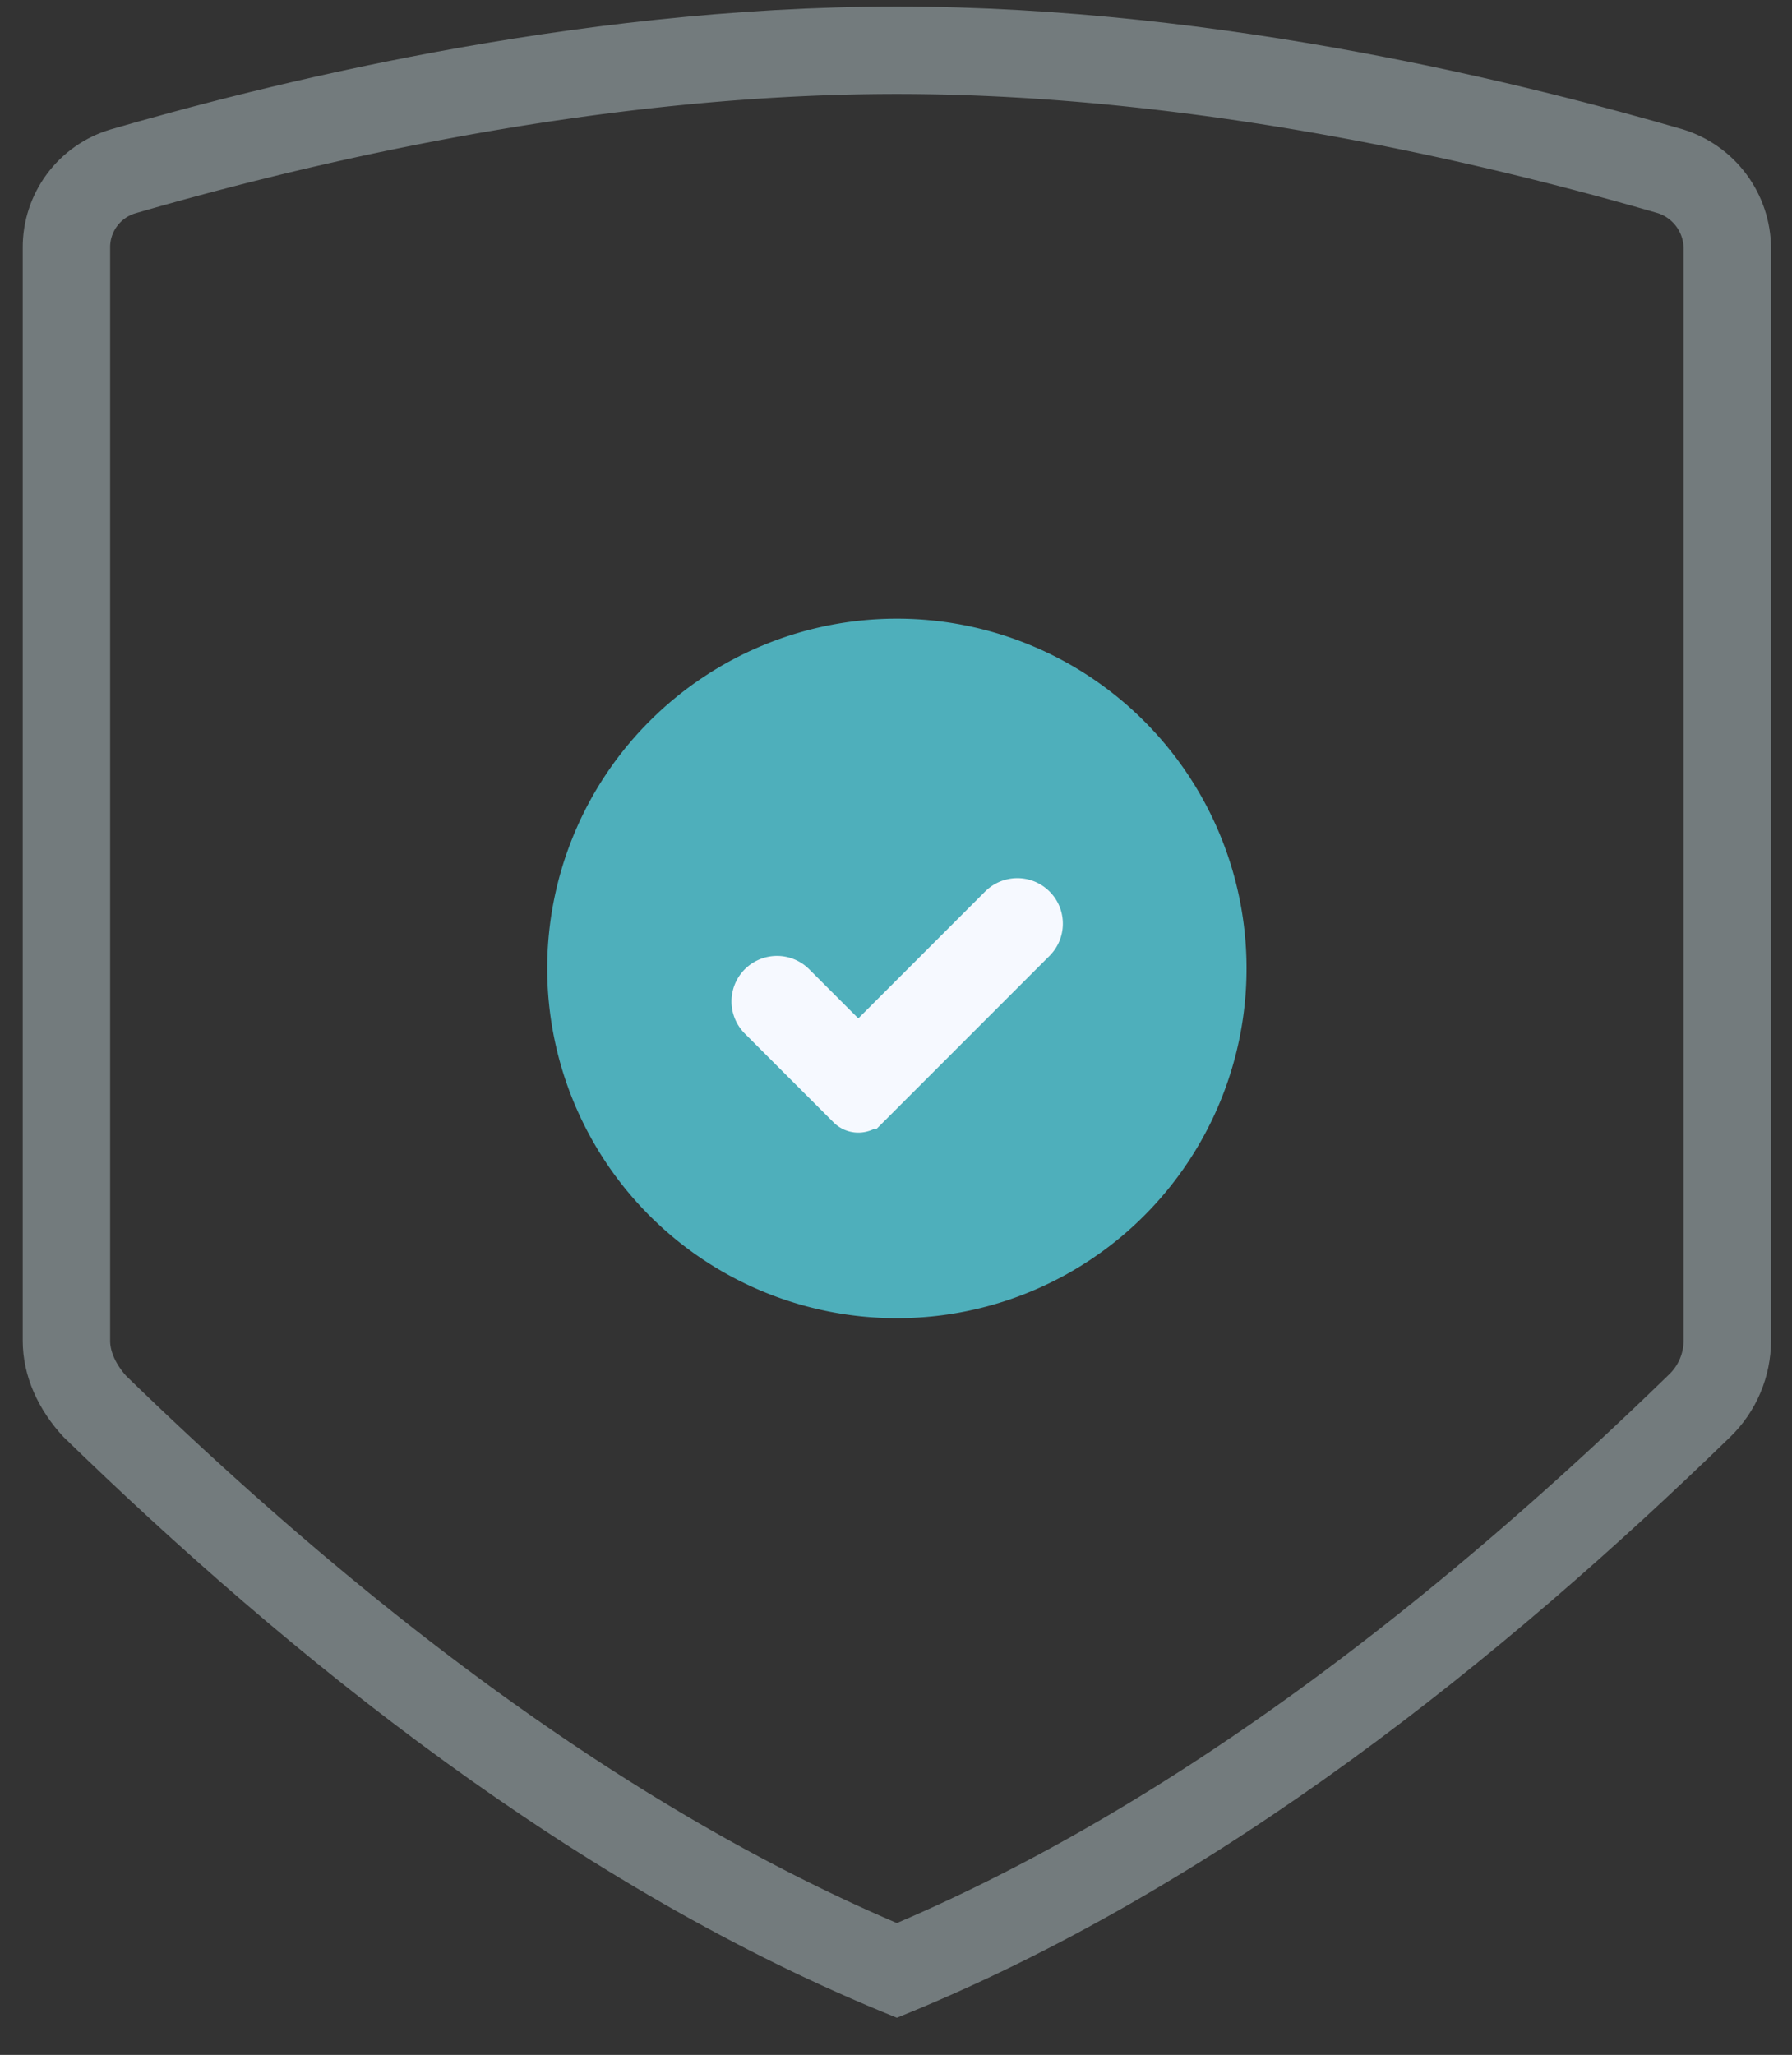 <?xml version="1.0" encoding="UTF-8"?> <svg xmlns="http://www.w3.org/2000/svg" width="41" height="47" viewBox="0 0 41 47"><rect x="0" y="0" width="41" height="47" fill="#333333" stroke="none"/><defs><clipPath id="9gfua"><path fill="#fff" d="M38.51 2.961C35.16 1.99 28.046.15 20.52.15 12.994.15 5.88 1.99 2.53 2.961A2.81 2.81 0 0 0 .52 5.67v24.993c0 .818.36 1.585.928 2.198 5.154 5.009 11.7 10.325 19.072 13.289 7.371-2.964 13.918-8.28 19.072-13.289a3.076 3.076 0 0 0 .928-2.198V5.67a2.856 2.856 0 0 0-2.01-2.709z"></path></clipPath></defs><g><g><g><path fill="none" stroke="#737b7d" stroke-miterlimit="20" stroke-width="4" d="M38.51 2.961C35.16 1.99 28.046.15 20.52.15 12.994.15 5.88 1.99 2.53 2.961A2.81 2.81 0 0 0 .52 5.67v24.993c0 .818.36 1.585.928 2.198 5.154 5.009 11.7 10.325 19.072 13.289 7.371-2.964 13.918-8.28 19.072-13.289a3.076 3.076 0 0 0 .928-2.198V5.67a2.856 2.856 0 0 0-2.01-2.709z" clip-path="url(&quot;#9gfua&quot;)"></path></g><g><path fill="#4eafbb" d="M28.52 22.15a8 8 0 1 1-16 0 8 8 0 0 1 16 0z"></path></g><g transform="rotate(45 20.525 22.015)"><path fill="#f6f9ff" d="M21.843 18.9c.298 0 .54.242.54.541v5.387a.3.3 0 0 1-.3.3h-2.872a.541.541 0 0 1 0-1.082H21.3v-.004h.001v-4.6c0-.3.243-.542.542-.542z"></path><path fill="none" stroke="#f6f9ff" stroke-miterlimit="20" d="M21.843 18.9c.298 0 .54.242.54.541v5.387a.3.3 0 0 1-.3.3h-2.872a.541.541 0 0 1 0-1.082H21.3v0-.004 0h.001v0-4.6c0-.3.243-.542.542-.542z"></path></g></g></g></svg> 